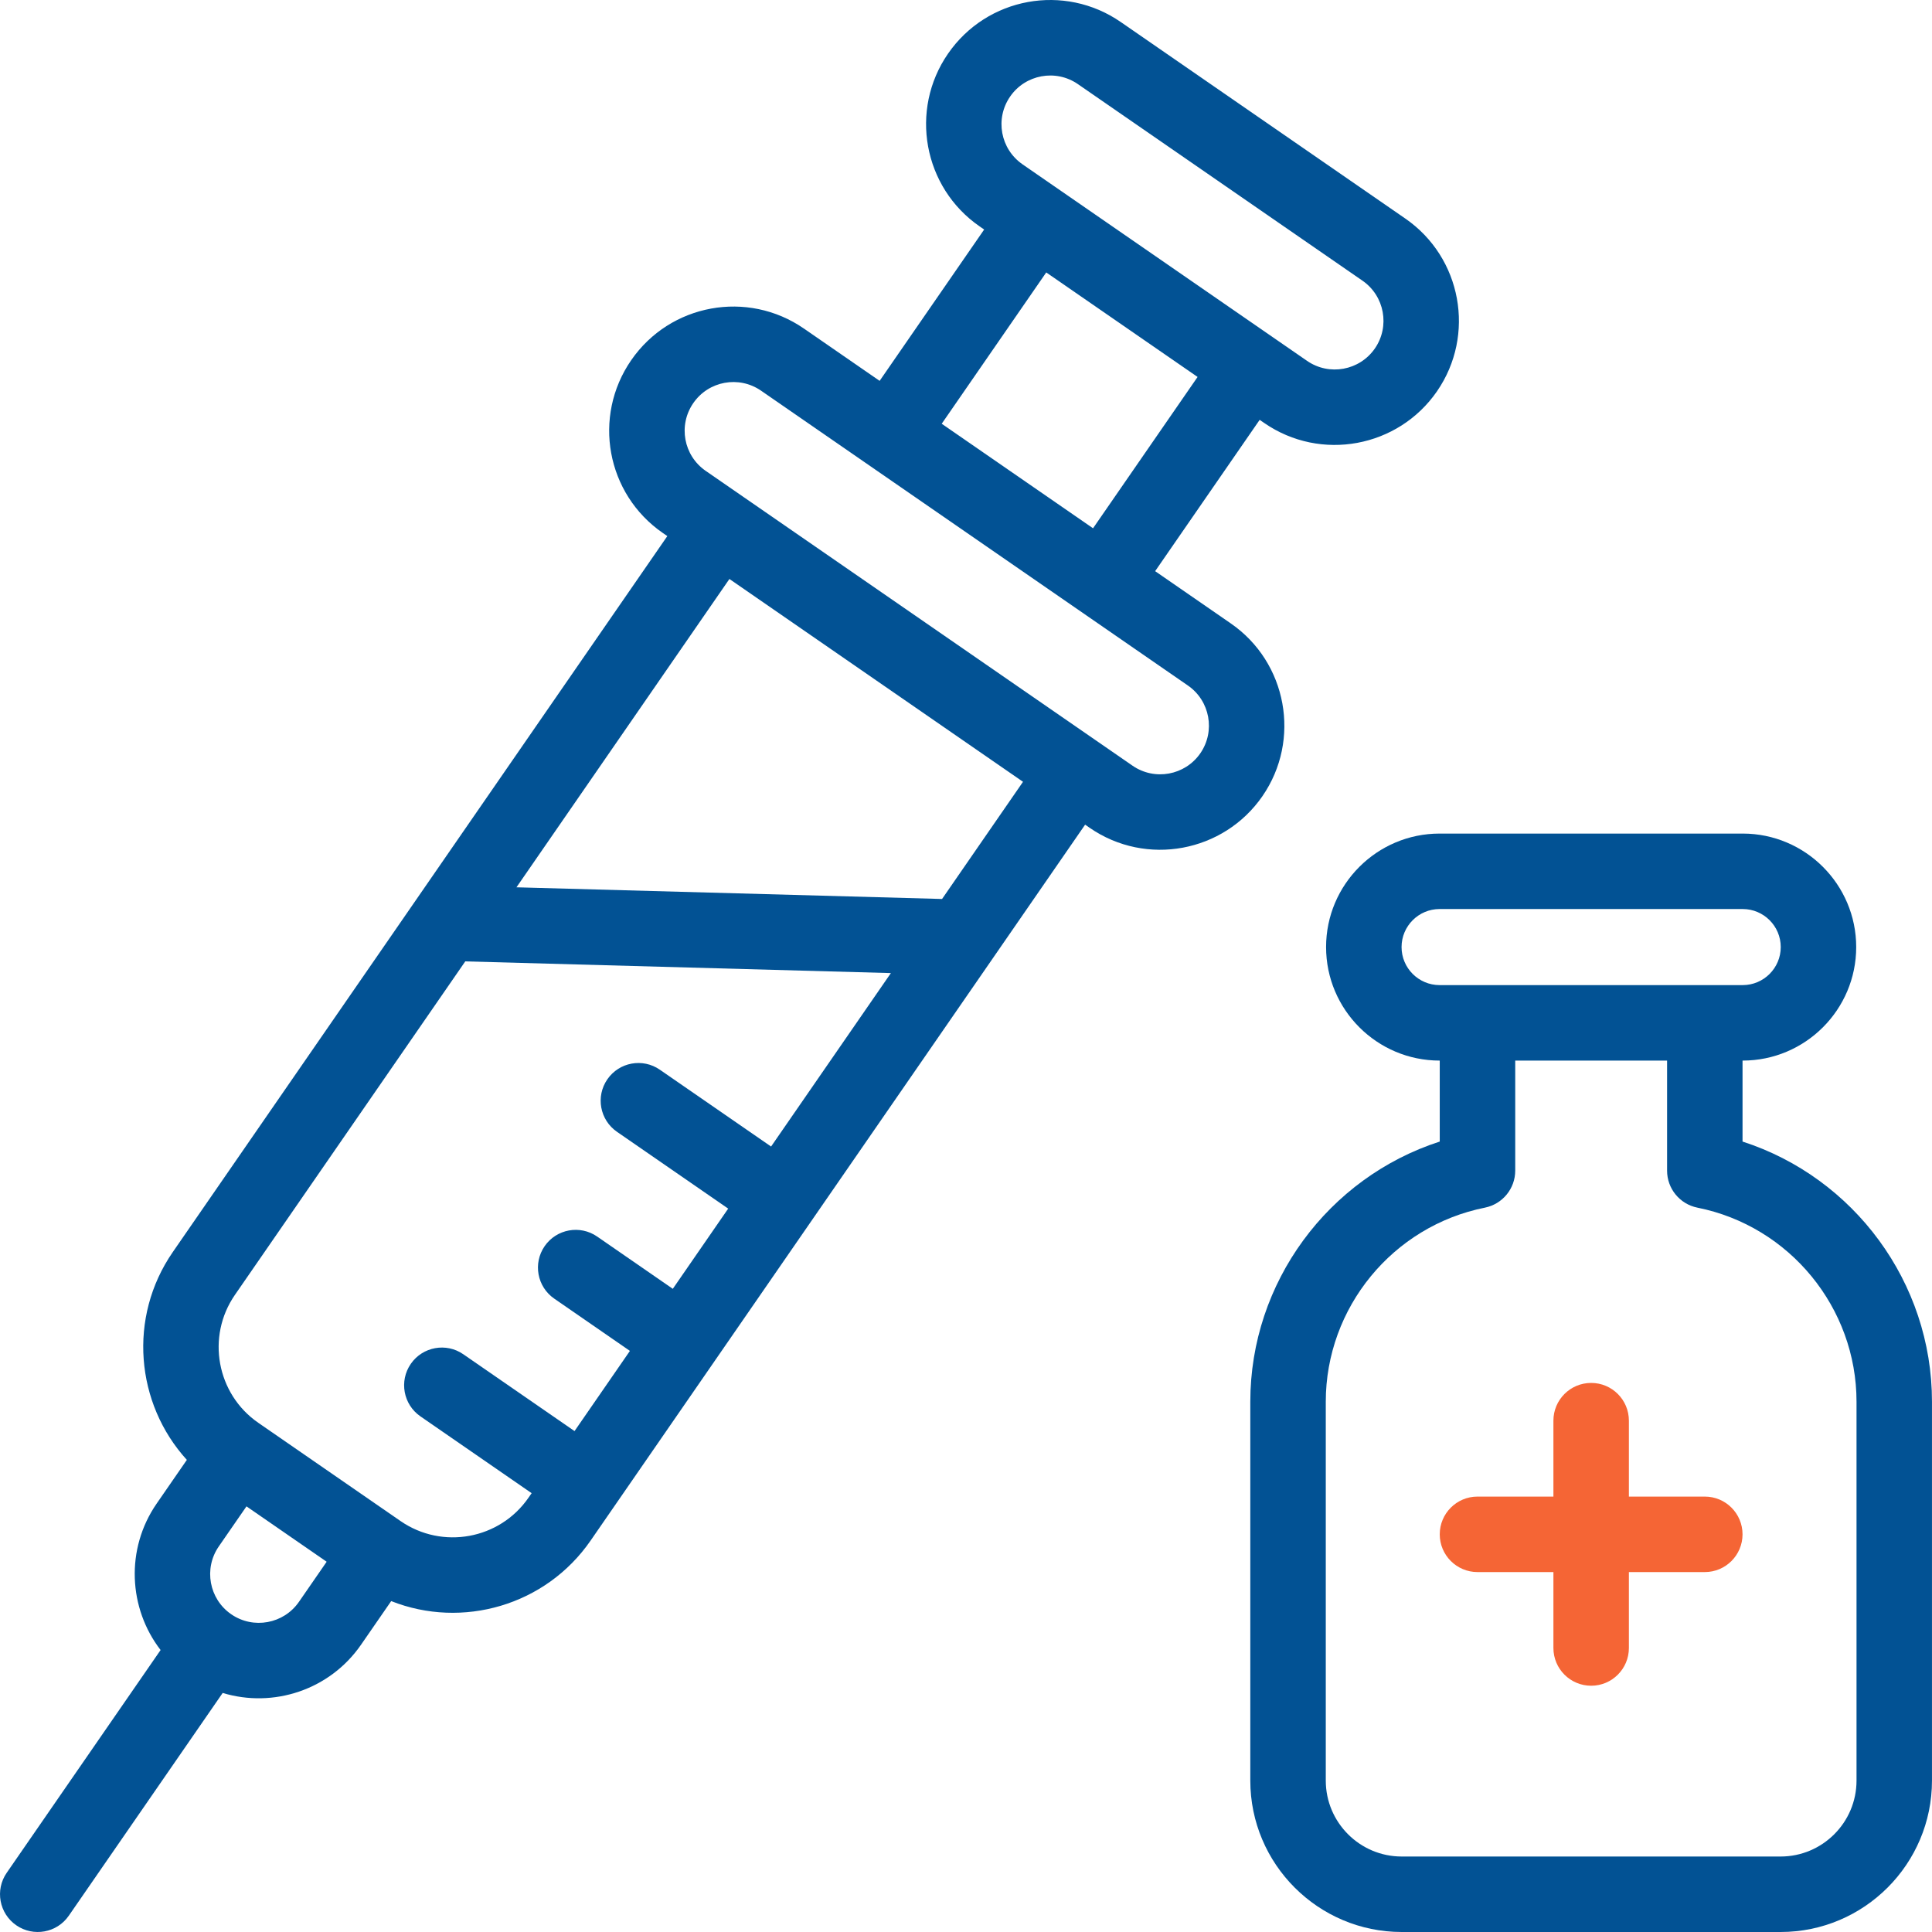 <svg width="90" height="90" viewBox="0 0 90 90" fill="none" xmlns="http://www.w3.org/2000/svg">
<path d="M57.336 29.042L53.811 26.607L58.68 19.558L58.891 19.703C61.529 21.526 65.136 20.842 66.939 18.231C68.752 15.606 68.091 11.996 65.467 10.183L52.211 1.027C49.581 -0.79 45.981 -0.133 44.163 2.499C42.35 5.124 43.011 8.734 45.635 10.547L45.846 10.693L40.977 17.742L37.452 15.307C34.822 13.491 31.221 14.148 29.404 16.779C27.587 19.41 28.245 23.01 30.876 24.828L31.087 24.973C29.501 27.269 9.017 56.925 8.051 58.323C5.95 61.364 6.315 65.385 8.704 68.007L7.299 70.041C5.834 72.162 5.985 74.926 7.481 76.865L0.312 87.243C-0.24 88.042 -0.039 89.136 0.759 89.688C1.555 90.238 2.651 90.043 3.205 89.241L10.373 78.864C12.734 79.581 15.364 78.724 16.819 76.617L18.223 74.585C21.536 75.898 25.421 74.795 27.513 71.766C31.583 65.874 47.596 42.691 50.549 38.416L50.76 38.562C53.401 40.386 57.006 39.698 58.808 37.09C60.62 34.465 59.96 30.855 57.336 29.042ZM47.056 4.497C47.764 3.472 49.178 3.205 50.213 3.919L63.469 13.075C64.499 13.787 64.758 15.203 64.047 16.233C63.335 17.263 61.919 17.522 60.889 16.811C57.758 14.648 49.653 9.05 47.633 7.655C47.633 7.655 47.633 7.654 47.633 7.654C46.601 6.942 46.343 5.529 47.056 4.497ZM48.738 12.691L55.788 17.56L50.918 24.609L43.869 19.74L48.738 12.691ZM13.927 74.619C13.215 75.649 11.799 75.909 10.769 75.197L10.769 75.197C9.739 74.486 9.48 73.069 10.192 72.039L11.482 70.172C12.889 71.144 14.413 72.197 15.217 72.752L13.927 74.619ZM18.661 70.858L12.033 66.28C10.09 64.938 9.601 62.264 10.943 60.321L21.674 44.785L41.501 45.33L35.92 53.41L30.738 49.831C29.939 49.278 28.845 49.479 28.293 50.278C27.741 51.077 27.942 52.171 28.74 52.723L33.922 56.302L31.342 60.038L27.817 57.603C27.018 57.051 25.924 57.252 25.372 58.05C24.82 58.849 25.02 59.944 25.819 60.495L29.344 62.93L26.764 66.665L21.582 63.086C20.784 62.534 19.689 62.735 19.137 63.533C18.585 64.332 18.786 65.427 19.584 65.979L24.766 69.558L24.62 69.768C23.278 71.712 20.605 72.2 18.661 70.858ZM43.885 41.878L24.059 41.334L33.979 26.971L47.656 36.419L43.885 41.878ZM55.915 35.092C55.204 36.121 53.788 36.381 52.758 35.669C50.507 34.115 37.175 24.906 32.874 21.935C31.842 21.222 31.583 19.81 32.297 18.777C33.011 17.743 34.424 17.488 35.454 18.2C37.5 19.613 53.139 30.416 55.337 31.934C56.367 32.645 56.627 34.062 55.915 35.092Z" fill="#025294"/>
<path d="M81.174 53.178V49.406H81.182C84.097 49.406 86.469 47.034 86.469 44.118C86.469 41.203 84.097 38.831 81.182 38.831H67.062C64.146 38.831 61.774 41.203 61.774 44.118C61.774 47.034 64.146 49.406 67.062 49.406H67.069V53.178C61.878 54.855 58.244 59.74 58.244 65.298V82.947C58.244 86.836 61.408 90 65.297 90H82.947C86.835 90 89.999 86.836 89.999 82.947V65.298C89.999 59.74 86.365 54.855 81.174 53.178ZM65.29 44.118C65.29 43.141 66.085 42.346 67.062 42.346H81.182C82.159 42.346 82.954 43.141 82.954 44.118C82.954 45.095 82.159 45.89 81.182 45.89H67.062C66.085 45.89 65.29 45.095 65.29 44.118ZM86.484 82.947C86.484 84.898 84.897 86.484 82.947 86.484H65.297C63.347 86.484 61.76 84.898 61.76 82.947V65.298C61.76 60.918 64.877 57.116 69.172 56.257C69.993 56.092 70.585 55.371 70.585 54.533V49.406H77.659V54.533C77.659 55.371 78.25 56.092 79.072 56.257C83.367 57.116 86.484 60.918 86.484 65.298V82.947Z" fill="#025294"/>
<path d="M79.417 69.717H75.88V66.18C75.88 65.209 75.093 64.422 74.122 64.422C73.151 64.422 72.364 65.209 72.364 66.18V69.717H68.827C67.856 69.717 67.069 70.504 67.069 71.475C67.069 72.445 67.856 73.233 68.827 73.233H72.364V76.77C72.364 77.74 73.151 78.528 74.122 78.528C75.093 78.528 75.88 77.74 75.88 76.77V73.233H79.417C80.388 73.233 81.174 72.445 81.174 71.475C81.174 70.504 80.388 69.717 79.417 69.717Z" fill="#F56535"/>
</svg>
